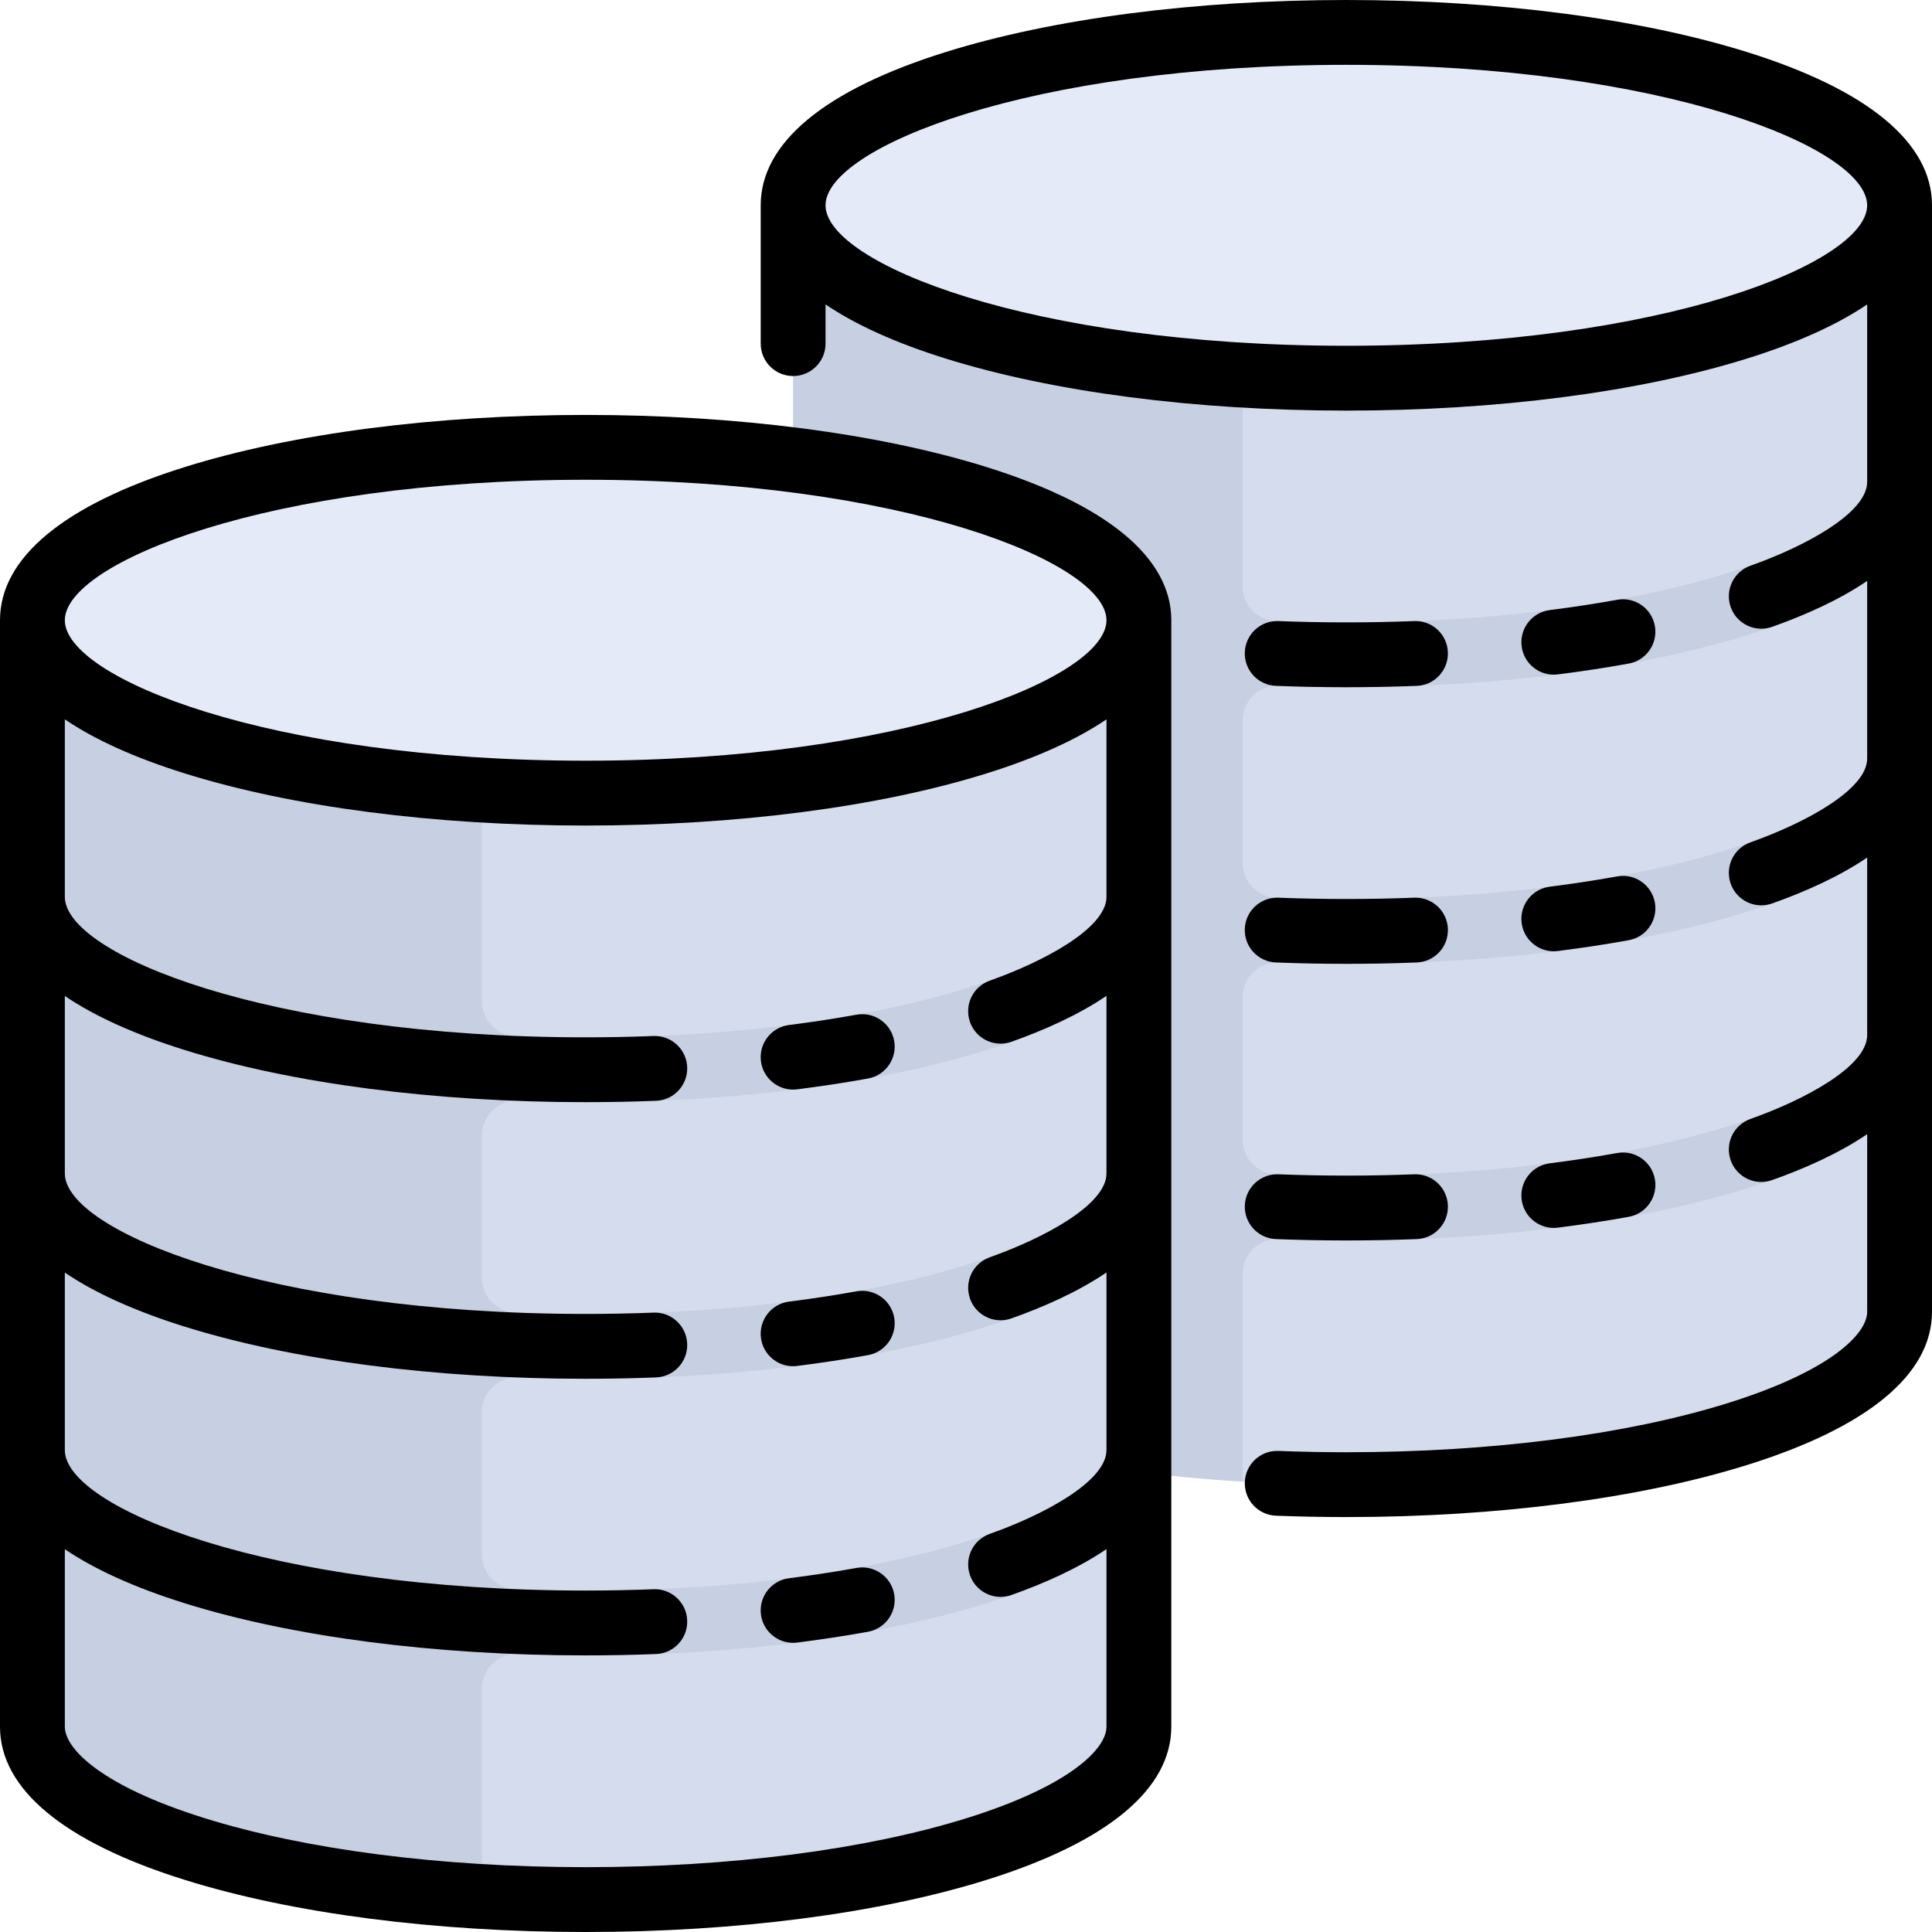 <?xml version="1.0" encoding="iso-8859-1"?>
<!-- Generator: Adobe Illustrator 19.0.0, SVG Export Plug-In . SVG Version: 6.00 Build 0)  -->
<svg version="1.1" id="Layer_1" xmlns="http://www.w3.org/2000/svg" xmlns:xlink="http://www.w3.org/1999/xlink" x="0px" y="0px"
	 viewBox="0 0 512 512" style="enable-background:new 0 0 512 512;" xml:space="preserve">
<path style="fill:#D5DCED;" d="M210.183,54.407v293.226c0,25.303,65.641,45.817,146.613,45.817s146.613-20.513,146.613-45.817
	V54.407H210.183z"/>
<path style="fill:#C7CFE2;" d="M356.796,182.121c40.007,0,77.735-4.905,106.234-13.81c13.531-4.229,24.356-9.178,32.361-14.729
	V131.15h-1.438c-7.186,14.855-59.076,33.79-137.158,33.79c-6.43,0-12.68-0.131-18.741-0.377c-4.896-0.198-8.749-4.255-8.749-9.154
	V54.407H210.183v293.226c0,22.364,51.304,40.959,119.123,44.984v-55.09c0-5.212,4.337-9.353,9.544-9.15
	c5.911,0.231,11.897,0.356,17.946,0.356c40.007,0,77.735-4.905,106.234-13.81c13.531-4.229,24.356-9.178,32.361-14.729v-28.932
	c-0.364,0.953-0.573,1.983-0.573,3.064c0,15.178-53.768,37.226-138.022,37.226c-6.43,0-12.68-0.131-18.741-0.377
	c-4.896-0.198-8.749-4.255-8.749-9.154v-37.801c0-5.212,4.337-9.353,9.544-9.15c5.911,0.231,11.897,0.356,17.946,0.356
	c40.007,0,77.735-4.905,106.234-13.81c13.531-4.229,24.356-9.178,32.361-14.729v-28.932c-0.364,0.953-0.573,1.983-0.573,3.064
	c0,15.178-53.768,37.226-138.022,37.226c-6.43,0-12.68-0.131-18.741-0.377c-4.896-0.198-8.749-4.255-8.749-9.154v-37.801
	c0-5.212,4.337-9.353,9.544-9.15C344.762,181.996,350.747,182.121,356.796,182.121z"/>
<ellipse style="fill:#E4EAF8;" cx="356.796" cy="54.407" rx="146.613" ry="45.817"/>
<path style="fill:#D5DCED;" d="M8.591,164.367v293.226c0,25.303,65.641,45.817,146.613,45.817s146.613-20.513,146.613-45.817
	V164.367H8.591z"/>
<path style="fill:#C7CFE2;" d="M155.204,292.081c40.007,0,77.735-4.905,106.234-13.81c13.531-4.229,24.356-9.178,32.361-14.729
	V241.11h-1.438c-7.186,14.855-59.076,33.79-137.158,33.79c-6.43,0-12.68-0.131-18.741-0.377c-4.896-0.198-8.749-4.255-8.749-9.154
	V164.367H8.591v293.226c0,22.364,51.304,40.959,119.123,44.984v-55.09c0-5.212,4.337-9.353,9.544-9.15
	c5.911,0.231,11.897,0.356,17.946,0.356c40.007,0,77.735-4.905,106.234-13.81c13.531-4.229,24.356-9.178,32.361-14.729v-28.932
	c-0.364,0.953-0.573,1.983-0.573,3.064c0,15.178-53.768,37.226-138.022,37.226c-6.43,0-12.68-0.131-18.741-0.377
	c-4.896-0.198-8.749-4.255-8.749-9.154V374.18c0-5.212,4.337-9.353,9.544-9.15c5.911,0.231,11.897,0.356,17.946,0.356
	c40.007,0,77.735-4.905,106.234-13.81c13.531-4.229,24.356-9.178,32.361-14.729v-28.932c-0.364,0.953-0.573,1.983-0.573,3.064
	c0,15.178-53.768,37.226-138.022,37.226c-6.43,0-12.68-0.131-18.741-0.377c-4.896-0.198-8.749-4.255-8.749-9.154v-37.801
	c0-5.212,4.337-9.353,9.544-9.15C143.169,291.956,149.155,292.081,155.204,292.081z"/>
<ellipse style="fill:#E4EAF8;" cx="155.204" cy="164.367" rx="146.613" ry="45.817"/>
<path d="M261.437,123.77c-28.499-8.906-66.227-13.81-106.234-13.81s-77.735,4.905-106.234,13.81C16.934,133.781,0,147.82,0,164.367
	v293.226c0,16.547,16.934,30.585,48.97,40.597C77.469,507.095,115.197,512,155.204,512s77.735-4.905,106.234-13.81
	c32.036-10.012,48.97-24.05,48.97-40.597V164.367C310.407,147.82,293.473,133.781,261.437,123.77z M155.204,127.141
	c84.254,0,138.022,22.048,138.022,37.226s-53.768,37.226-138.022,37.226S17.181,179.545,17.181,164.367
	S70.949,127.141,155.204,127.141z M256.312,481.79c-26.884,8.402-62.792,13.029-101.108,13.029S80.98,490.191,54.096,481.79
	c-27.247-8.514-36.914-18.355-36.914-24.197v-47.042c7.946,5.39,18.58,10.204,31.789,14.333
	c28.499,8.906,66.227,13.81,106.234,13.81c6.244,0,12.522-0.121,18.66-0.361c4.741-0.186,8.434-4.178,8.249-8.919
	c-0.186-4.741-4.193-8.444-8.919-8.249c-5.916,0.231-11.968,0.348-17.99,0.348c-84.254,0-138.022-22.048-138.022-37.226v-47.042
	c7.946,5.39,18.58,10.204,31.789,14.333c28.499,8.906,66.227,13.81,106.234,13.81c6.244,0,12.522-0.121,18.66-0.361
	c4.741-0.186,8.434-4.178,8.249-8.919c-0.186-4.742-4.193-8.449-8.919-8.249c-5.916,0.231-11.968,0.348-17.99,0.348
	c-84.254,0-138.022-22.048-138.022-37.226v-47.042c7.946,5.39,18.58,10.204,31.789,14.333c28.499,8.906,66.227,13.81,106.234,13.81
	c6.244,0,12.522-0.121,18.66-0.361c4.741-0.186,8.434-4.178,8.249-8.919c-0.186-4.742-4.193-8.43-8.919-8.249
	c-5.916,0.231-11.968,0.348-17.99,0.348c-84.254,0-138.022-22.048-138.022-37.226v-47.042c7.946,5.39,18.58,10.204,31.789,14.333
	c28.499,8.906,66.227,13.81,106.234,13.81s77.735-4.905,106.234-13.81c13.209-4.128,23.843-8.942,31.789-14.333v47.042
	c0,8.309-16.663,17.157-30.933,22.21c-4.473,1.583-6.815,6.492-5.231,10.965c1.247,3.526,4.561,5.726,8.098,5.726
	c0.951,0,1.92-0.159,2.867-0.495c8.434-2.986,17.573-6.995,25.199-12.172v47.073c0,8.309-16.663,17.157-30.933,22.21
	c-4.473,1.583-6.815,6.492-5.231,10.965c1.247,3.526,4.561,5.726,8.098,5.726c0.951,0,1.92-0.159,2.867-0.495
	c8.434-2.986,17.573-6.995,25.199-12.172v47.073c0,8.309-16.663,17.157-30.933,22.21c-4.473,1.583-6.815,6.492-5.231,10.965
	c1.247,3.526,4.561,5.726,8.098,5.726c0.951,0,1.92-0.159,2.867-0.495c8.434-2.986,17.573-6.995,25.199-12.172v47.073
	C293.226,463.434,283.559,473.276,256.312,481.79z"/>
<path d="M226.982,268.908c-5.74,1.037-11.755,1.956-17.88,2.73c-4.706,0.596-8.041,4.893-7.445,9.601
	c0.549,4.341,4.247,7.514,8.513,7.514c0.359,0,0.723-0.023,1.088-0.069c6.423-0.812,12.742-1.778,18.779-2.868
	c4.669-0.843,7.77-5.312,6.926-9.981C236.12,271.164,231.646,268.065,226.982,268.908z"/>
<path d="M226.982,342.214c-5.74,1.037-11.755,1.956-17.88,2.73c-4.706,0.596-8.041,4.893-7.445,9.601
	c0.549,4.341,4.247,7.514,8.513,7.514c0.359,0,0.723-0.023,1.088-0.069c6.423-0.812,12.742-1.778,18.779-2.868
	c4.669-0.843,7.77-5.312,6.926-9.981C236.12,344.471,231.646,341.372,226.982,342.214z"/>
<path d="M226.982,415.521c-5.74,1.037-11.755,1.956-17.88,2.73c-4.706,0.596-8.041,4.893-7.445,9.601
	c0.549,4.341,4.247,7.514,8.513,7.514c0.359,0,0.723-0.023,1.088-0.069c6.423-0.812,12.742-1.778,18.779-2.868
	c4.669-0.843,7.77-5.312,6.926-9.981C236.12,417.777,231.646,414.679,226.982,415.521z"/>
<path d="M463.03,13.81C434.531,4.905,396.803,0,356.796,0s-77.735,4.905-106.234,13.81c-32.036,10.011-48.97,24.05-48.97,40.597
	v36.656c0,4.744,3.846,8.591,8.591,8.591c4.744,0,8.591-3.846,8.591-8.591V80.672c7.946,5.39,18.58,10.204,31.789,14.333
	c28.499,8.906,66.227,13.81,106.234,13.81s77.735-4.905,106.234-13.81c13.209-4.128,23.843-8.942,31.789-14.333v47.042
	c0,8.309-16.663,17.157-30.933,22.21c-4.473,1.583-6.814,6.492-5.231,10.965c1.249,3.526,4.561,5.726,8.098,5.726
	c0.951,0,1.92-0.159,2.867-0.495c8.434-2.986,17.573-6.995,25.199-12.172v47.073c0,8.309-16.663,17.157-30.933,22.21
	c-4.473,1.583-6.814,6.492-5.231,10.965c1.249,3.526,4.561,5.726,8.098,5.726c0.951,0,1.92-0.159,2.867-0.495
	c8.434-2.986,17.573-6.995,25.199-12.172v47.073c0,8.309-16.663,17.157-30.933,22.21c-4.473,1.583-6.814,6.492-5.231,10.965
	c1.249,3.526,4.561,5.726,8.098,5.726c0.951,0,1.92-0.159,2.867-0.495c8.434-2.986,17.573-6.995,25.199-12.172v47.073
	c0,5.842-9.667,15.683-36.914,24.197c-26.884,8.402-62.792,13.029-101.108,13.029c-6.008,0-12.062-0.117-17.994-0.348
	c-4.747-0.188-8.734,3.51-8.918,8.249c-0.184,4.741,3.508,8.734,8.249,8.918c6.154,0.239,12.432,0.361,18.663,0.361
	c40.007,0,77.735-4.905,106.234-13.81C495.066,378.218,512,364.18,512,347.633V54.407C512,37.861,495.066,23.821,463.03,13.81z
	 M356.796,91.633c-84.255,0-138.022-22.048-138.022-37.226s53.767-37.226,138.022-37.226s138.022,22.048,138.022,37.226
	S441.052,91.633,356.796,91.633z"/>
<path d="M356.796,182.121c6.244,0,12.523-0.121,18.661-0.361c4.741-0.186,8.434-4.177,8.248-8.919
	c-0.184-4.741-4.183-8.449-8.919-8.249c-11.818,0.462-24.106,0.463-35.984,0c-4.747-0.195-8.734,3.508-8.918,8.249
	c-0.184,4.741,3.508,8.734,8.249,8.918C344.287,181.999,350.567,182.121,356.796,182.121z"/>
<path d="M411.761,178.792c0.359,0,0.724-0.023,1.088-0.069c6.425-0.812,12.744-1.778,18.78-2.868
	c4.669-0.843,7.769-5.312,6.926-9.981c-0.843-4.669-5.309-7.772-9.982-6.925c-5.739,1.037-11.754,1.956-17.879,2.73
	c-4.707,0.596-8.04,4.893-7.444,9.601C403.798,175.619,407.498,178.792,411.761,178.792z"/>
<path d="M338.133,255.066c6.154,0.239,12.432,0.361,18.663,0.361c6.244,0,12.523-0.121,18.661-0.361
	c4.741-0.186,8.434-4.177,8.248-8.919c-0.184-4.741-4.183-8.43-8.919-8.249c-11.818,0.462-24.106,0.463-35.984,0
	c-4.747-0.178-8.734,3.508-8.918,8.249C329.699,250.889,333.392,254.881,338.133,255.066z"/>
<path d="M403.251,244.585c0.549,4.341,4.247,7.514,8.512,7.514c0.359,0,0.724-0.023,1.088-0.069
	c6.425-0.812,12.744-1.778,18.78-2.868c4.669-0.843,7.769-5.312,6.926-9.981c-0.843-4.669-5.309-7.772-9.982-6.925
	c-5.739,1.037-11.754,1.956-17.879,2.73C405.987,235.58,402.655,239.877,403.251,244.585z"/>
<path d="M374.786,311.204c-11.828,0.462-24.132,0.462-35.977,0c-4.752-0.183-8.734,3.508-8.918,8.249s3.508,8.734,8.249,8.918
	c6.142,0.239,12.42,0.361,18.656,0.361c6.244,0,12.523-0.121,18.661-0.361c4.741-0.186,8.434-4.177,8.248-8.919
	C383.521,314.713,379.523,311.018,374.786,311.204z"/>
<path d="M403.251,317.891c0.549,4.341,4.247,7.514,8.512,7.514c0.359,0,0.724-0.023,1.088-0.069
	c6.425-0.812,12.744-1.778,18.78-2.868c4.669-0.843,7.769-5.312,6.926-9.981s-5.309-7.77-9.982-6.925
	c-5.739,1.037-11.754,1.956-17.879,2.73C405.987,308.886,402.655,313.184,403.251,317.891z"/>
<g>
</g>
<g>
</g>
<g>
</g>
<g>
</g>
<g>
</g>
<g>
</g>
<g>
</g>
<g>
</g>
<g>
</g>
<g>
</g>
<g>
</g>
<g>
</g>
<g>
</g>
<g>
</g>
<g>
</g>
</svg>
